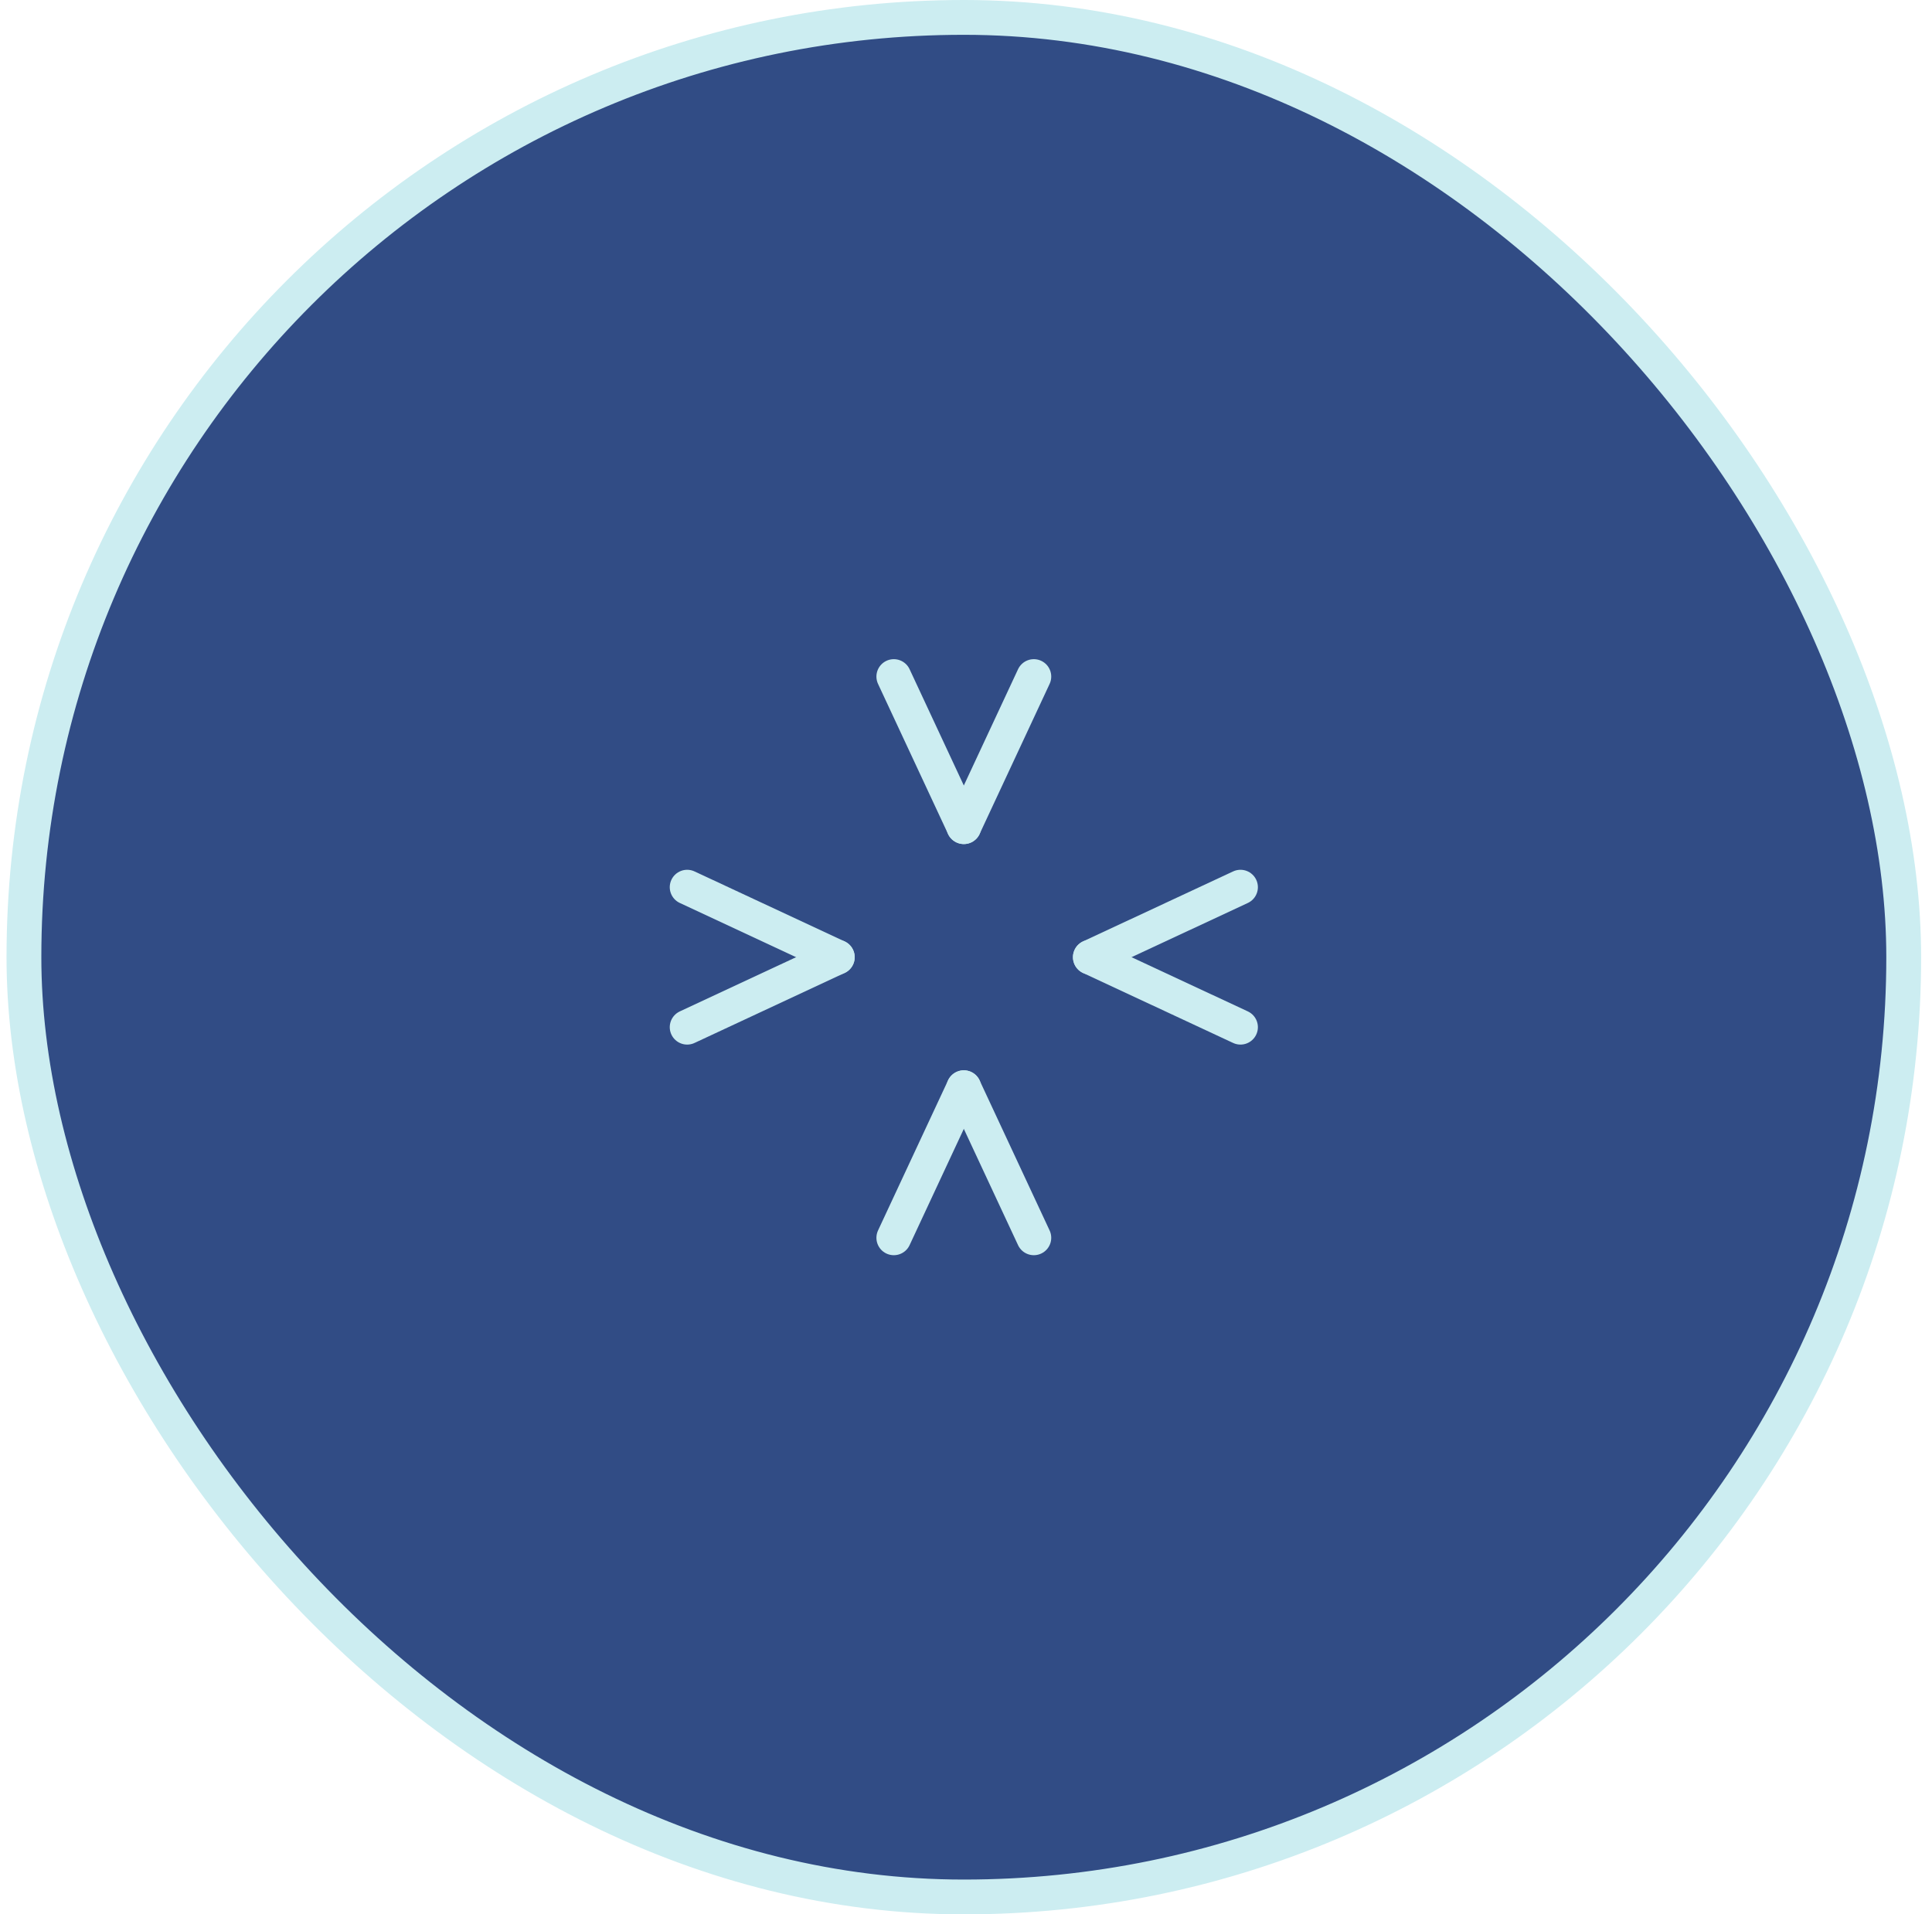 <svg width="111" height="110" viewBox="0 0 111 110" fill="none" xmlns="http://www.w3.org/2000/svg">
<rect x="1.375" y="1" width="108" height="108" rx="54" fill="#314C85"/>
<rect x="1.375" y="1" width="108" height="108" rx="54" stroke="#CCEDF1" stroke-width="2"/>
<path d="M55.375 47.5L51.353 38.876" stroke="#CCEDF1" stroke-width="2" stroke-linecap="round"/>
<path d="M55.375 47.5L59.397 38.876" stroke="#CCEDF1" stroke-width="2" stroke-linecap="round"/>
<path d="M48.105 55L39.48 50.978" stroke="#CCEDF1" stroke-width="2" stroke-linecap="round"/>
<path d="M48.105 55L39.48 59.022" stroke="#CCEDF1" stroke-width="2" stroke-linecap="round"/>
<path d="M55.375 62.5L59.397 71.124" stroke="#CCEDF1" stroke-width="2" stroke-linecap="round"/>
<path d="M55.375 62.5L51.353 71.124" stroke="#CCEDF1" stroke-width="2" stroke-linecap="round"/>
<path d="M62.645 55L71.27 59.022" stroke="#CCEDF1" stroke-width="2" stroke-linecap="round"/>
<path d="M62.645 55L71.27 50.978" stroke="#CCEDF1" stroke-width="2" stroke-linecap="round"/>
</svg>
